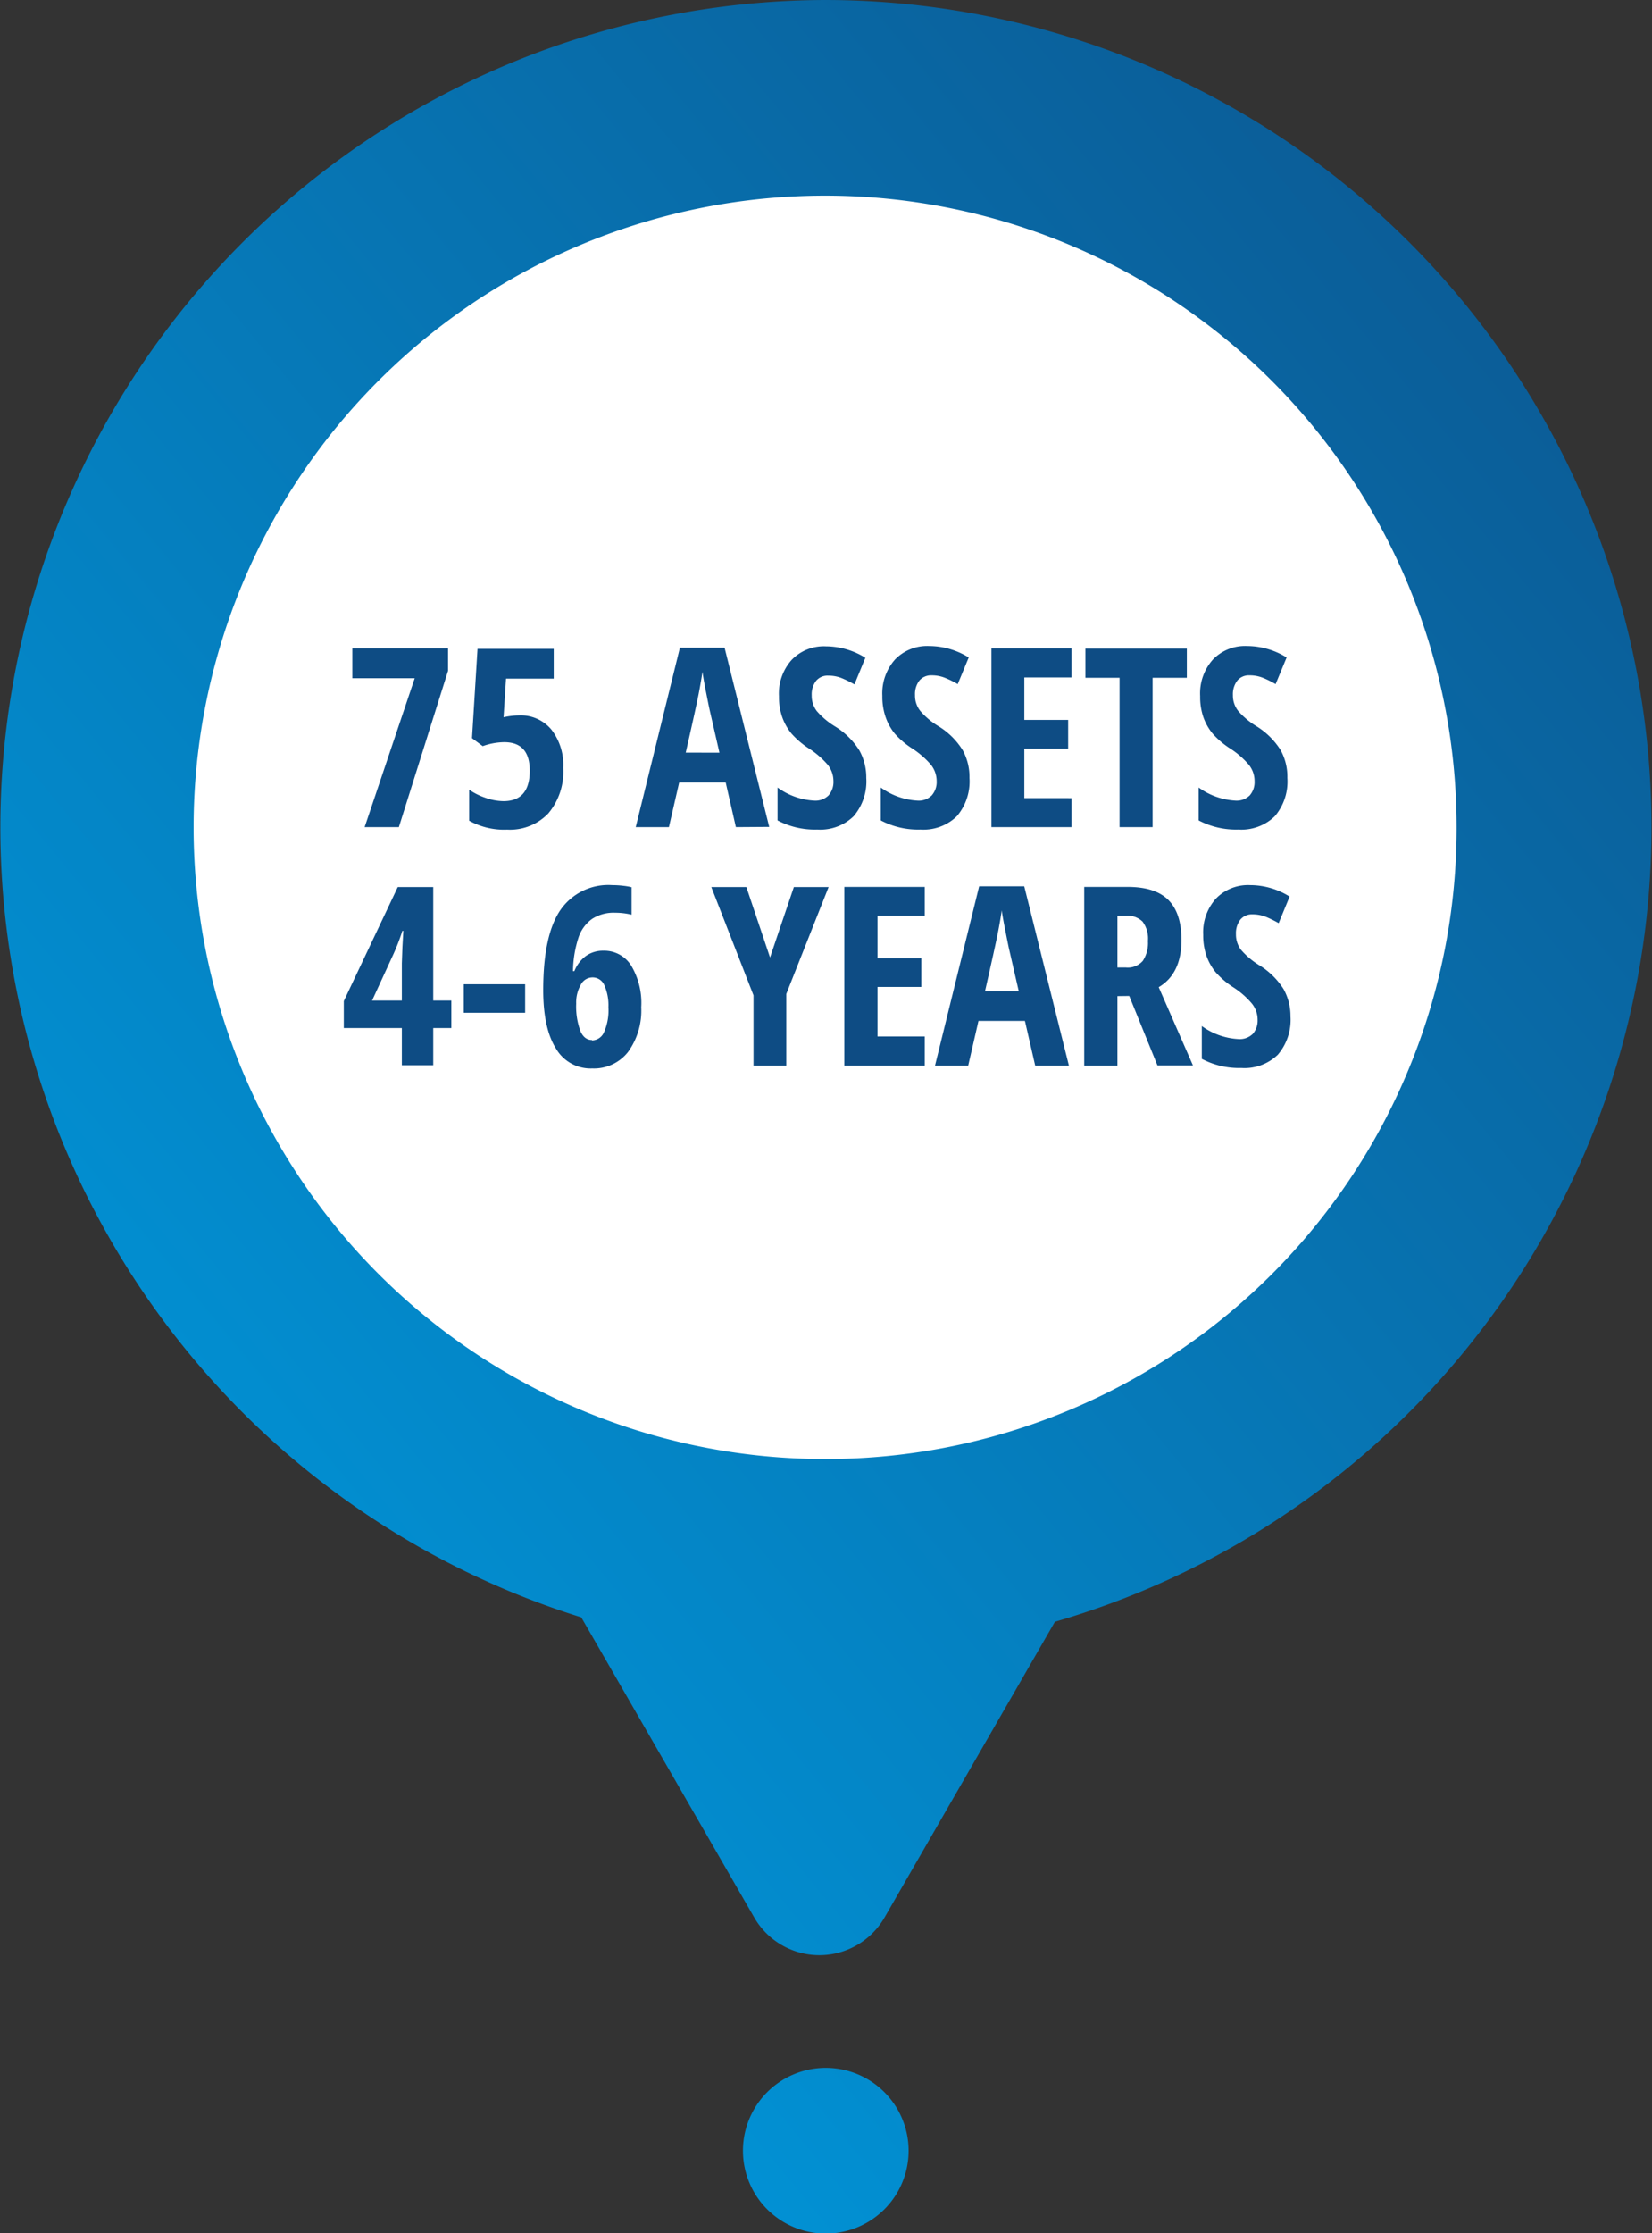 <?xml version="1.0" encoding="UTF-8"?> <svg xmlns="http://www.w3.org/2000/svg" viewBox="0 0 222 300" width="222" height="300" role="img"><rect x="0" y="0" width="222" height="300" fill="#333333" stroke="none"/><defs><linearGradient id="a" x1="-6.72" y1="17247.94" x2="271.61" y2="17018.87" gradientTransform="translate(0 -17015.77)" gradientUnits="userSpaceOnUse"><stop offset="0" stop-color="#009ade"/><stop offset="1" stop-color="#0e4c84"/></linearGradient></defs><ellipse cx="113.48" cy="114.11" rx="93.05" ry="93.17" fill="#fff"/><path d="M111 0a111.15 111.15 0 0 0-32.89 217.26l23.25 40.33a10.1 10.1 0 0 0 17.5 0l22.9-39.73A111.13 111.13 0 0 0 111 0zm0 196a84.86 84.86 0 1 1 84.74-84.94v.09A84.78 84.78 0 0 1 111 196zm11.1 92.94a11.13 11.13 0 1 1 0-.05z" fill="url(#a)"/><g style="isolation:isolate"><g style="isolation:isolate"><path d="M49 111.11l6.73-20h-8.38v-4h12.86v3l-6.61 21zM69.79 96.1a5.34 5.34 0 0 1 4.3 1.9 7.7 7.7 0 0 1 1.6 5.16 8.69 8.69 0 0 1-2 6.1 7.11 7.11 0 0 1-5.54 2.19 9.65 9.65 0 0 1-5.1-1.2v-4.17a8.69 8.69 0 0 0 2.16 1.08 7.41 7.41 0 0 0 2.45.46c2.35 0 3.53-1.36 3.53-4.1 0-2.54-1.14-3.82-3.43-3.82a8.91 8.91 0 0 0-2.89.53l-1.44-1.07.74-12h10.24v4H68l-.33 5.19a10.25 10.25 0 0 1 2.12-.25zm29.1 15.01l-1.37-6h-6.25l-1.38 6h-4.46L91.37 87h6l6 24.08zm-2.21-10l-1.28-5.58c-.08-.34-.25-1.19-.52-2.55s-.42-2.28-.48-2.74c-.14.94-.32 2-.54 3.11s-.79 3.72-1.71 7.75zm19.73 3.39a7.2 7.2 0 0 1-1.7 5.15 6.44 6.44 0 0 1-4.9 1.79 10.73 10.73 0 0 1-5.32-1.23v-4.42a9.2 9.2 0 0 0 4.93 1.76 2.5 2.5 0 0 0 1.93-.71 2.74 2.74 0 0 0 .65-1.92 3.54 3.54 0 0 0-.77-2.19 11.76 11.76 0 0 0-2.55-2.2 11.46 11.46 0 0 1-2.33-2 7.37 7.37 0 0 1-1.23-2.19 8.35 8.35 0 0 1-.44-2.82 6.77 6.77 0 0 1 1.72-4.89 6 6 0 0 1 4.6-1.81 10.12 10.12 0 0 1 5.29 1.54l-1.47 3.58a14.07 14.07 0 0 0-1.65-.82 4.77 4.77 0 0 0-1.85-.36 2 2 0 0 0-1.66.71 3 3 0 0 0-.58 1.95 3.36 3.36 0 0 0 .69 2.11 10.37 10.37 0 0 0 2.44 2.05 10.12 10.12 0 0 1 3.27 3.22 7.44 7.44 0 0 1 .93 3.7zm13.87 0a7.2 7.2 0 0 1-1.7 5.15 6.43 6.43 0 0 1-4.89 1.79 10.74 10.74 0 0 1-5.33-1.23v-4.42a9.23 9.23 0 0 0 4.93 1.76 2.48 2.48 0 0 0 1.93-.71 2.74 2.74 0 0 0 .65-1.92 3.54 3.54 0 0 0-.77-2.19 11.66 11.66 0 0 0-2.54-2.2 11.28 11.28 0 0 1-2.34-2A7.37 7.37 0 0 1 119 96.3a8.36 8.36 0 0 1-.43-2.82 6.81 6.81 0 0 1 1.71-4.89 6 6 0 0 1 4.6-1.81 10.16 10.16 0 0 1 5.3 1.54l-1.48 3.58a12.68 12.68 0 0 0-1.65-.82 4.72 4.72 0 0 0-1.84-.36 2.06 2.06 0 0 0-1.67.71 3 3 0 0 0-.58 1.95 3.31 3.31 0 0 0 .7 2.11 10.07 10.07 0 0 0 2.43 2.05 9.92 9.92 0 0 1 3.27 3.22 7.44 7.44 0 0 1 .92 3.74zm13.72 6.61h-10.77v-24H144V91h-6.35v5.71h5.89v3.87h-5.89v6.64H144zm10.89 0h-4.44V91.05h-4.59v-3.92h13.63v3.92h-4.6zM173 104.5a7.2 7.2 0 0 1-1.69 5.15 6.45 6.45 0 0 1-4.9 1.79 10.77 10.77 0 0 1-5.33-1.23v-4.42a9.26 9.26 0 0 0 4.94 1.76 2.51 2.51 0 0 0 1.93-.71 2.73 2.73 0 0 0 .64-1.92 3.49 3.49 0 0 0-.77-2.19 11.42 11.42 0 0 0-2.54-2.2 11.28 11.28 0 0 1-2.34-2 7.37 7.37 0 0 1-1.23-2.19 8.36 8.36 0 0 1-.43-2.82 6.81 6.81 0 0 1 1.72-4.93 6 6 0 0 1 4.6-1.81 10.13 10.13 0 0 1 5.3 1.54l-1.48 3.58a13.2 13.2 0 0 0-1.64-.82 4.77 4.77 0 0 0-1.85-.36 2 2 0 0 0-1.66.71 3 3 0 0 0-.59 1.95 3.37 3.37 0 0 0 .7 2.11 10.37 10.37 0 0 0 2.44 2.05 10.12 10.12 0 0 1 3.27 3.22 7.43 7.43 0 0 1 .91 3.74z" fill="#0e4c84"/></g><g style="isolation:isolate"><path d="M60.65 138.1h-2.43v5H54v-5h-7.8v-3.62l7.25-15.32h4.77v15.25h2.43zM54 134.41v-5l.08-2.23.12-2.13h-.13a28.75 28.75 0 0 1-1.25 3.23L50 134.41zm8.32 1.64v-3.83h8.25v3.83zM73 133c0-4.88.76-8.46 2.28-10.71a7.81 7.81 0 0 1 7-3.39 12.12 12.12 0 0 1 1.48.09 8.2 8.2 0 0 1 1.11.19v3.69a9.49 9.49 0 0 0-2.23-.26 5.28 5.28 0 0 0-3.06.82 5 5 0 0 0-1.82 2.45 15.13 15.13 0 0 0-.76 4.58h.18a4.67 4.67 0 0 1 1.58-2.06 3.94 3.94 0 0 1 2.31-.69 4.27 4.27 0 0 1 3.75 2 9.79 9.79 0 0 1 1.35 5.6 9.45 9.45 0 0 1-1.77 6 5.82 5.82 0 0 1-4.81 2.22 5.39 5.39 0 0 1-4.87-2.66Q73 138.15 73 133zm6.58 6.76a1.79 1.79 0 0 0 1.58-1.08 7.26 7.26 0 0 0 .6-3.38 6.63 6.63 0 0 0-.54-2.93 1.71 1.71 0 0 0-1.61-1.07 1.78 1.78 0 0 0-1.57 1 4.75 4.75 0 0 0-.61 2.52 9.5 9.5 0 0 0 .56 3.67c.34.8.87 1.22 1.55 1.22zm23.9-11.14l3.2-9.46h4.67l-5.69 14.37v9.61h-4.4v-9.43l-5.67-14.55h4.71zm20.79 14.52h-10.81v-24h10.81V123h-6.35v5.71h5.89v3.87h-5.89v6.65h6.35zm14.84 0l-1.38-6h-6.24l-1.38 6h-4.46l5.93-24.08h6.06l6 24.08zm-2.21-10l-1.28-5.57c-.08-.34-.25-1.19-.52-2.55s-.43-2.27-.48-2.73c-.14.94-.32 2-.54 3.1s-.79 3.72-1.71 7.75zm13.26.67v9.33h-4.46v-24h5.84c2.47 0 4.29.58 5.47 1.76s1.76 3 1.76 5.36c0 3-1 5.14-3.06 6.35l4.6 10.51h-4.77l-3.79-9.33zm0-3.84h1.15a2.68 2.68 0 0 0 2.26-.89 4.34 4.34 0 0 0 .69-2.67 3.78 3.78 0 0 0-.73-2.62 2.94 2.94 0 0 0-2.25-.78h-1.12zm23.26 6.56a7.2 7.2 0 0 1-1.7 5.15 6.44 6.44 0 0 1-4.9 1.79 10.73 10.73 0 0 1-5.32-1.23v-4.41a9.18 9.18 0 0 0 4.93 1.75 2.5 2.5 0 0 0 1.93-.7A2.73 2.73 0 0 0 169 137a3.45 3.45 0 0 0-.77-2.19 11.17 11.17 0 0 0-2.54-2.21 11.46 11.46 0 0 1-2.33-2 7.37 7.37 0 0 1-1.23-2.19 8.35 8.35 0 0 1-.44-2.82 6.77 6.77 0 0 1 1.72-4.89 6 6 0 0 1 4.59-1.8 10 10 0 0 1 5.3 1.54l-1.47 3.57a15.83 15.83 0 0 0-1.65-.82 4.77 4.77 0 0 0-1.85-.36 2 2 0 0 0-1.66.72 3 3 0 0 0-.58 1.94 3.36 3.36 0 0 0 .69 2.11 10.36 10.36 0 0 0 2.44 2.06 10.11 10.11 0 0 1 3.27 3.21 7.44 7.44 0 0 1 .93 3.66z" fill="#0e4c84"/></g></g></svg>